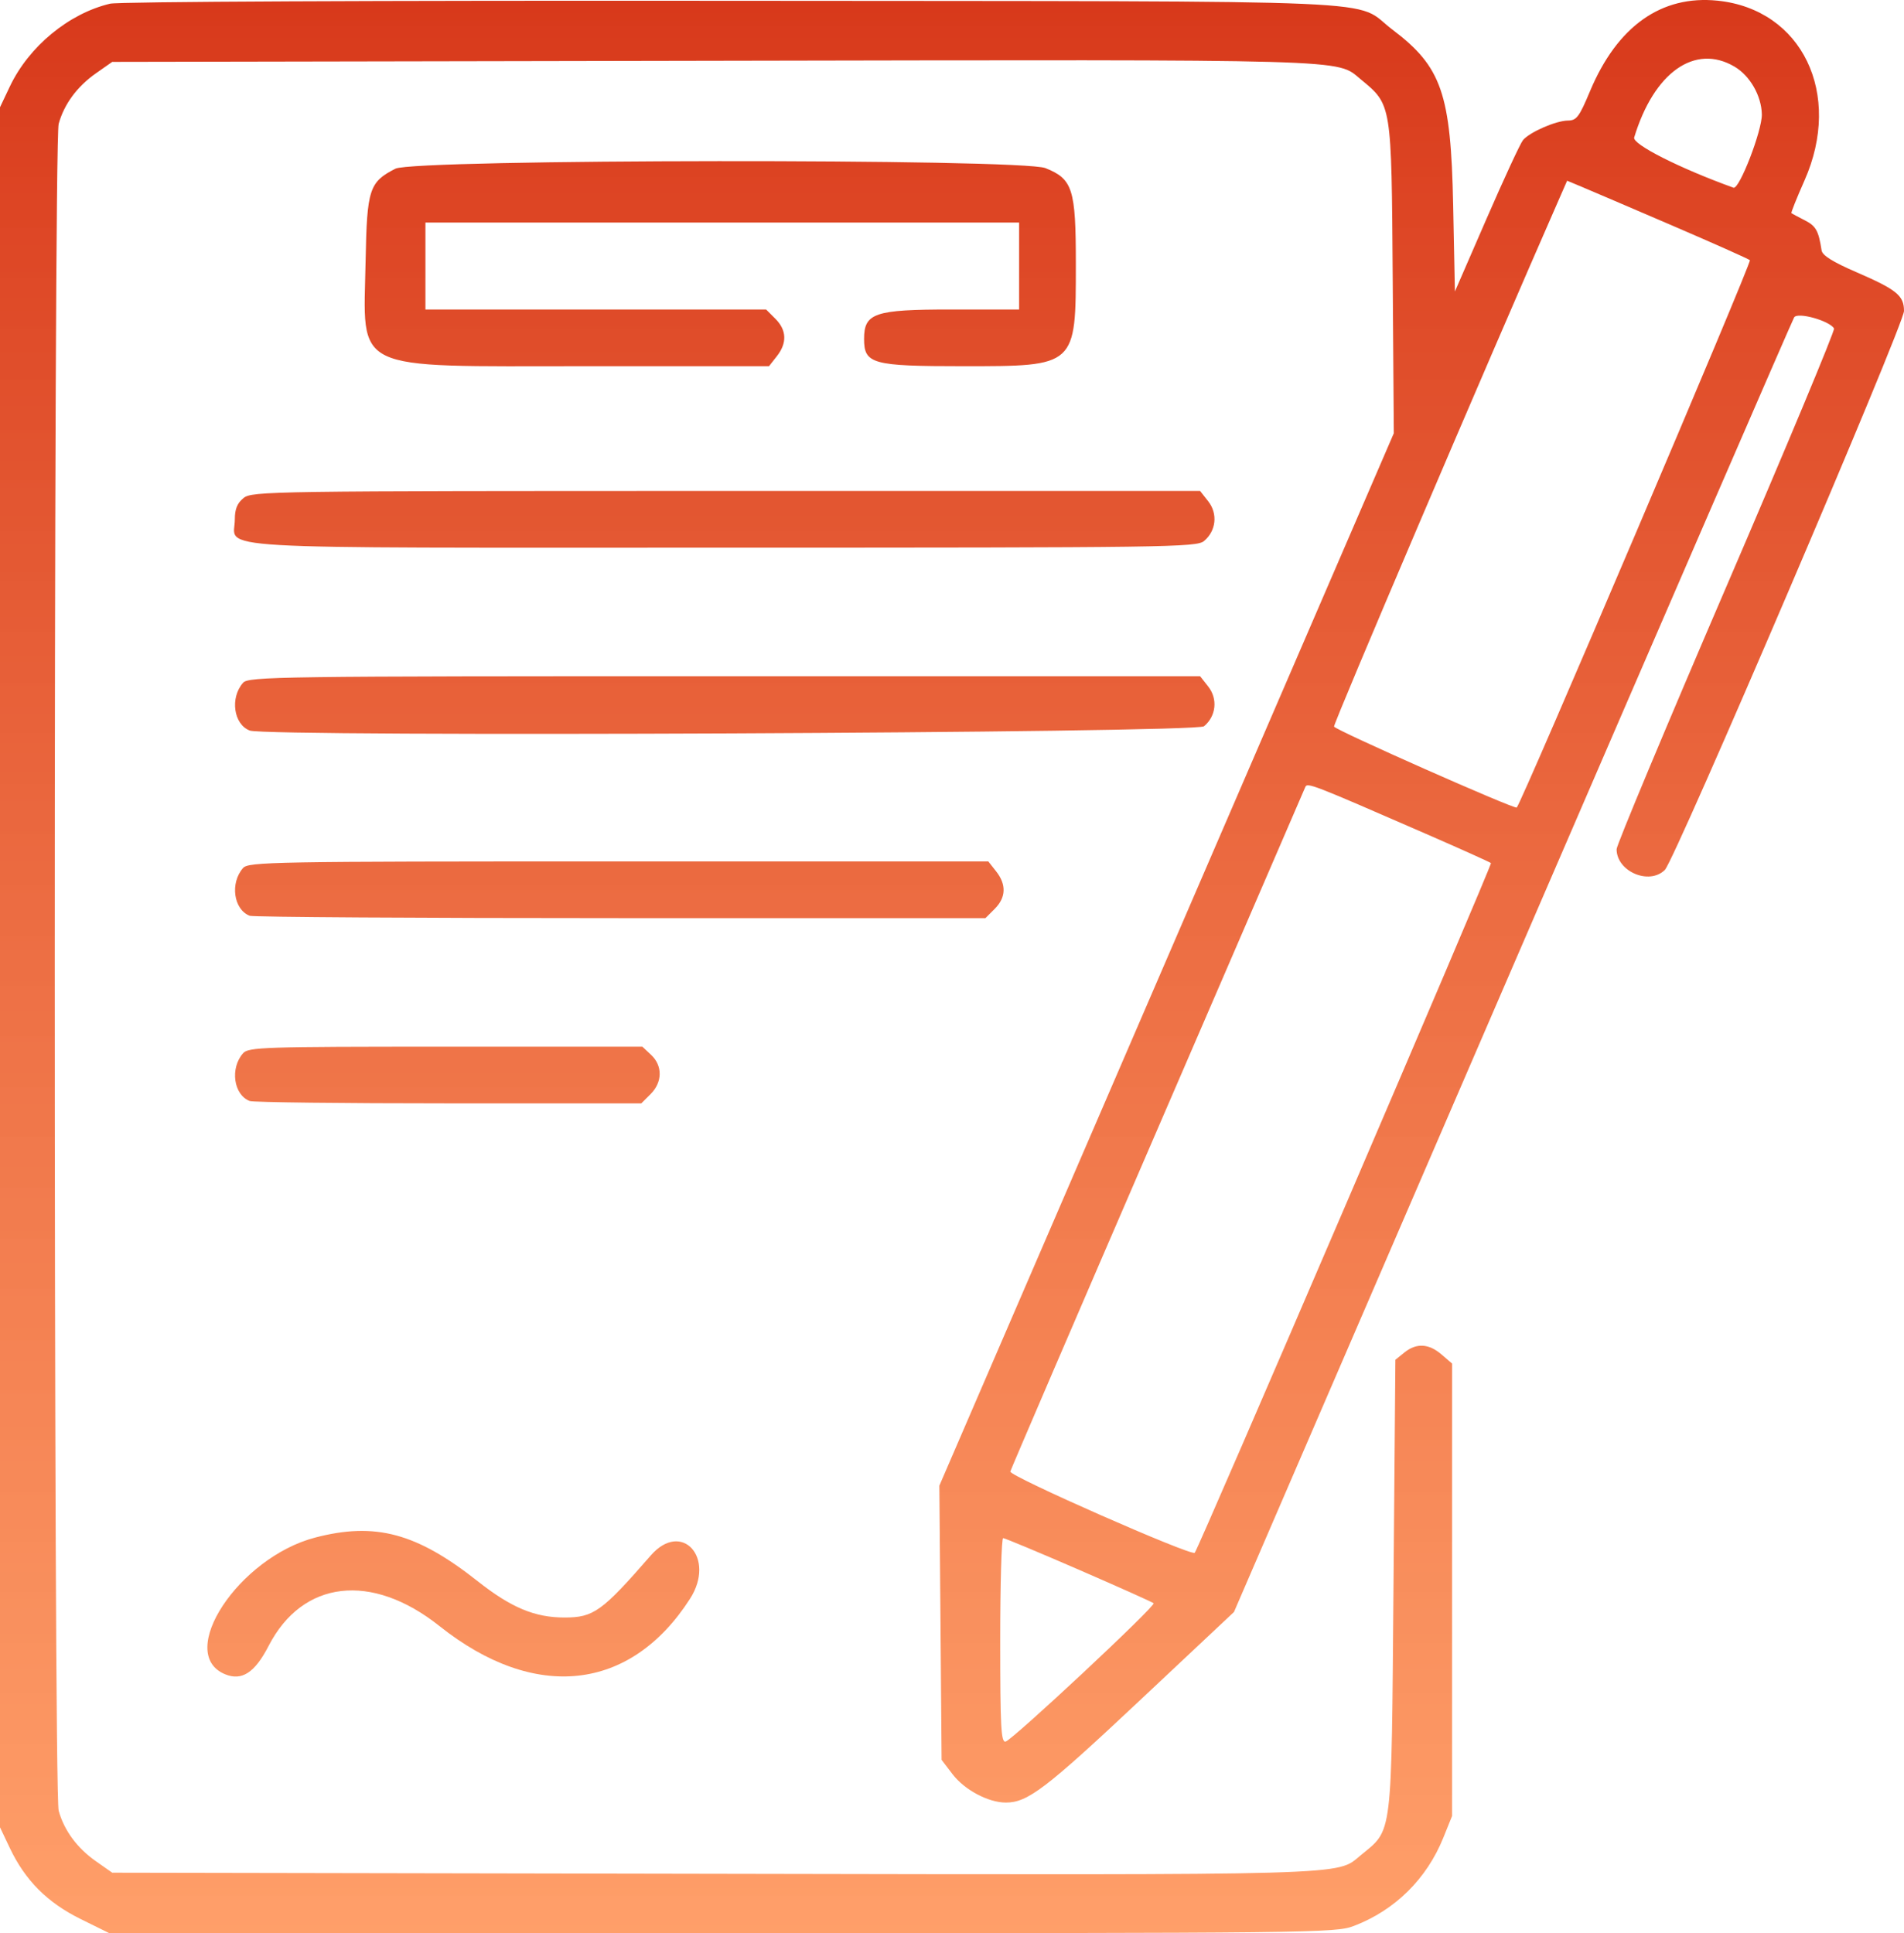 <?xml version="1.0" encoding="UTF-8"?> <svg xmlns="http://www.w3.org/2000/svg" width="327" height="332" viewBox="0 0 327 332" fill="none"> <path fill-rule="evenodd" clip-rule="evenodd" d="M18.911 0.633C11.822 2.31 4.955 7.979 1.695 14.848L0 18.418V166.12V313.821L1.695 317.392C4.32 322.922 8.129 326.744 13.809 329.551L18.767 332H124.012C225.927 332 229.36 331.961 232.504 330.764C239.557 328.078 245.023 322.691 247.88 315.608L249.387 311.874L249.388 273.026L249.39 234.178L247.568 232.611C245.373 230.722 243.246 230.614 241.182 232.284L239.648 233.525L239.324 272.375C238.957 316.25 239.227 314.044 233.66 318.646C229.457 322.121 233.422 322.008 122.965 321.804L19.271 321.612L16.464 319.64C13.244 317.378 11.016 314.356 10.077 310.976C9.176 307.733 9.176 24.506 10.077 21.263C11.016 17.884 13.244 14.862 16.464 12.599L19.271 10.628L122.965 10.436C233.422 10.232 229.457 10.119 233.66 13.593C239.048 18.048 238.975 17.595 239.188 47.711L239.378 74.407L200.353 164.775L161.329 255.143L161.522 278.69L161.714 302.238L163.587 304.692C165.653 307.398 169.742 309.574 172.755 309.57C176.503 309.565 179.586 307.215 195.697 292.085L211.928 276.841L259.746 166.133C286.045 105.244 307.82 55.01 308.133 54.504C308.722 53.551 314.156 55.057 314.988 56.404C315.177 56.709 306.85 76.668 296.486 100.759C286.121 124.85 277.642 145.137 277.642 145.839C277.642 149.673 283.247 152.076 285.932 149.392C287.681 147.644 327 55.747 327 53.408C327 50.762 325.745 49.739 318.827 46.745C314.784 44.995 312.98 43.87 312.849 43.015C312.328 39.612 311.877 38.808 309.943 37.825C308.787 37.237 307.761 36.689 307.664 36.608C307.566 36.526 308.574 34.007 309.904 31.009C316.505 16.132 309.498 1.613 294.995 0.117C285.339 -0.88 277.749 4.502 273.075 15.659C271.214 20.101 270.768 20.693 269.271 20.705C267.226 20.722 262.696 22.7 261.561 24.071C261.111 24.615 258.296 30.685 255.307 37.56L249.871 50.061L249.57 35.214C249.182 16.054 247.601 11.482 239.156 5.101C232.11 -0.223 242.985 0.253 125.669 0.138C64.174 0.077 20.398 0.281 18.911 0.633ZM297.882 11.439C300.548 13.008 302.513 16.432 302.585 19.634C302.647 22.405 298.713 32.594 297.719 32.236C288.513 28.918 280.309 24.77 280.66 23.612C284.052 12.425 291.095 7.446 297.882 11.439ZM67.914 28.97C63.416 31.262 63.021 32.478 62.792 44.733C62.43 64.129 59.85 62.885 100.456 62.889L132.07 62.891L133.415 61.18C135.201 58.911 135.116 56.694 133.167 54.746L131.574 53.153H102.318H73.064V45.686V38.22H124.046H175.028V45.686V53.153H163.308C150.203 53.153 148.4 53.764 148.4 58.204C148.4 62.511 149.781 62.891 165.403 62.891C184.868 62.891 184.77 62.98 184.77 45.309C184.77 32.441 184.231 30.745 179.549 28.872C175.396 27.211 71.185 27.302 67.914 28.97ZM287.059 38.678C294.203 41.751 300.267 44.453 300.536 44.684C300.901 44.998 261.36 137.815 260.491 138.684C260.143 139.032 229.309 125.372 229.112 124.783C228.957 124.317 255.257 62.675 267.924 33.818L269.143 31.038L271.607 32.065C272.961 32.631 279.915 35.606 287.059 38.678ZM41.832 85.531C40.745 86.41 40.331 87.419 40.331 89.185C40.331 94.482 32.946 94.055 124.37 94.055C200.595 94.055 205.49 93.987 206.777 92.918C208.866 91.185 209.181 88.222 207.504 86.091L206.107 84.316H124.72C46.168 84.316 43.28 84.358 41.832 85.531ZM41.742 117.265C39.476 119.845 40.115 124.399 42.893 125.464C45.844 126.596 205.39 125.883 206.777 124.731C208.866 122.998 209.181 120.035 207.504 117.904L206.107 116.129H124.424C47.443 116.129 42.683 116.194 41.742 117.265ZM244.792 143.156C250.837 145.791 255.908 148.072 256.063 148.228C256.308 148.472 205.818 266.026 205.189 266.674C204.602 267.279 173.363 253.522 173.515 252.724C173.576 252.405 184.929 225.996 198.744 194.037C212.558 162.078 224.002 135.588 224.174 135.169C224.509 134.353 225.304 134.662 244.792 143.156ZM41.742 149.077C39.476 151.657 40.115 156.211 42.893 157.277C43.471 157.498 72.136 157.68 106.593 157.68H169.242L170.836 156.086C172.784 154.139 172.87 151.921 171.084 149.652L169.738 147.941H106.239C46.578 147.941 42.68 148.01 41.742 149.077ZM41.742 180.89C39.476 183.47 40.115 188.024 42.893 189.089C43.471 189.311 58.839 189.492 77.043 189.492H110.142L111.735 187.899C113.781 185.854 113.819 183.037 111.827 181.165L110.323 179.754H76.532C45.163 179.754 42.669 179.835 41.742 180.89ZM54.131 264.058C40.993 267.485 30.106 283.993 38.65 287.53C41.533 288.724 43.756 287.277 46.137 282.658C51.965 271.352 63.822 269.981 75.489 279.266C91.854 292.291 108.283 290.498 118.507 274.571C123.001 267.57 117.088 261.025 111.777 267.121C103.372 276.767 101.952 277.789 96.951 277.789C91.836 277.789 87.785 276.094 82.033 271.549C71.56 263.273 64.454 261.365 54.131 264.058ZM185.29 269.584C192.169 272.571 197.944 275.161 198.125 275.341C198.558 275.775 173.887 298.828 172.701 299.099C171.924 299.276 171.781 296.562 171.781 281.732C171.781 272.064 172.007 264.155 172.283 264.155C172.559 264.155 178.412 266.598 185.29 269.584Z" fill="url(#paint0_linear_11_26)"></path> <defs> <linearGradient id="paint0_linear_11_26" x1="163.5" y1="0" x2="163.5" y2="332" gradientUnits="userSpaceOnUse"> <stop stop-color="#D8391B"></stop> <stop offset="1" stop-color="#FF8E4F" stop-opacity="0.85"></stop> </linearGradient> </defs> </svg> 